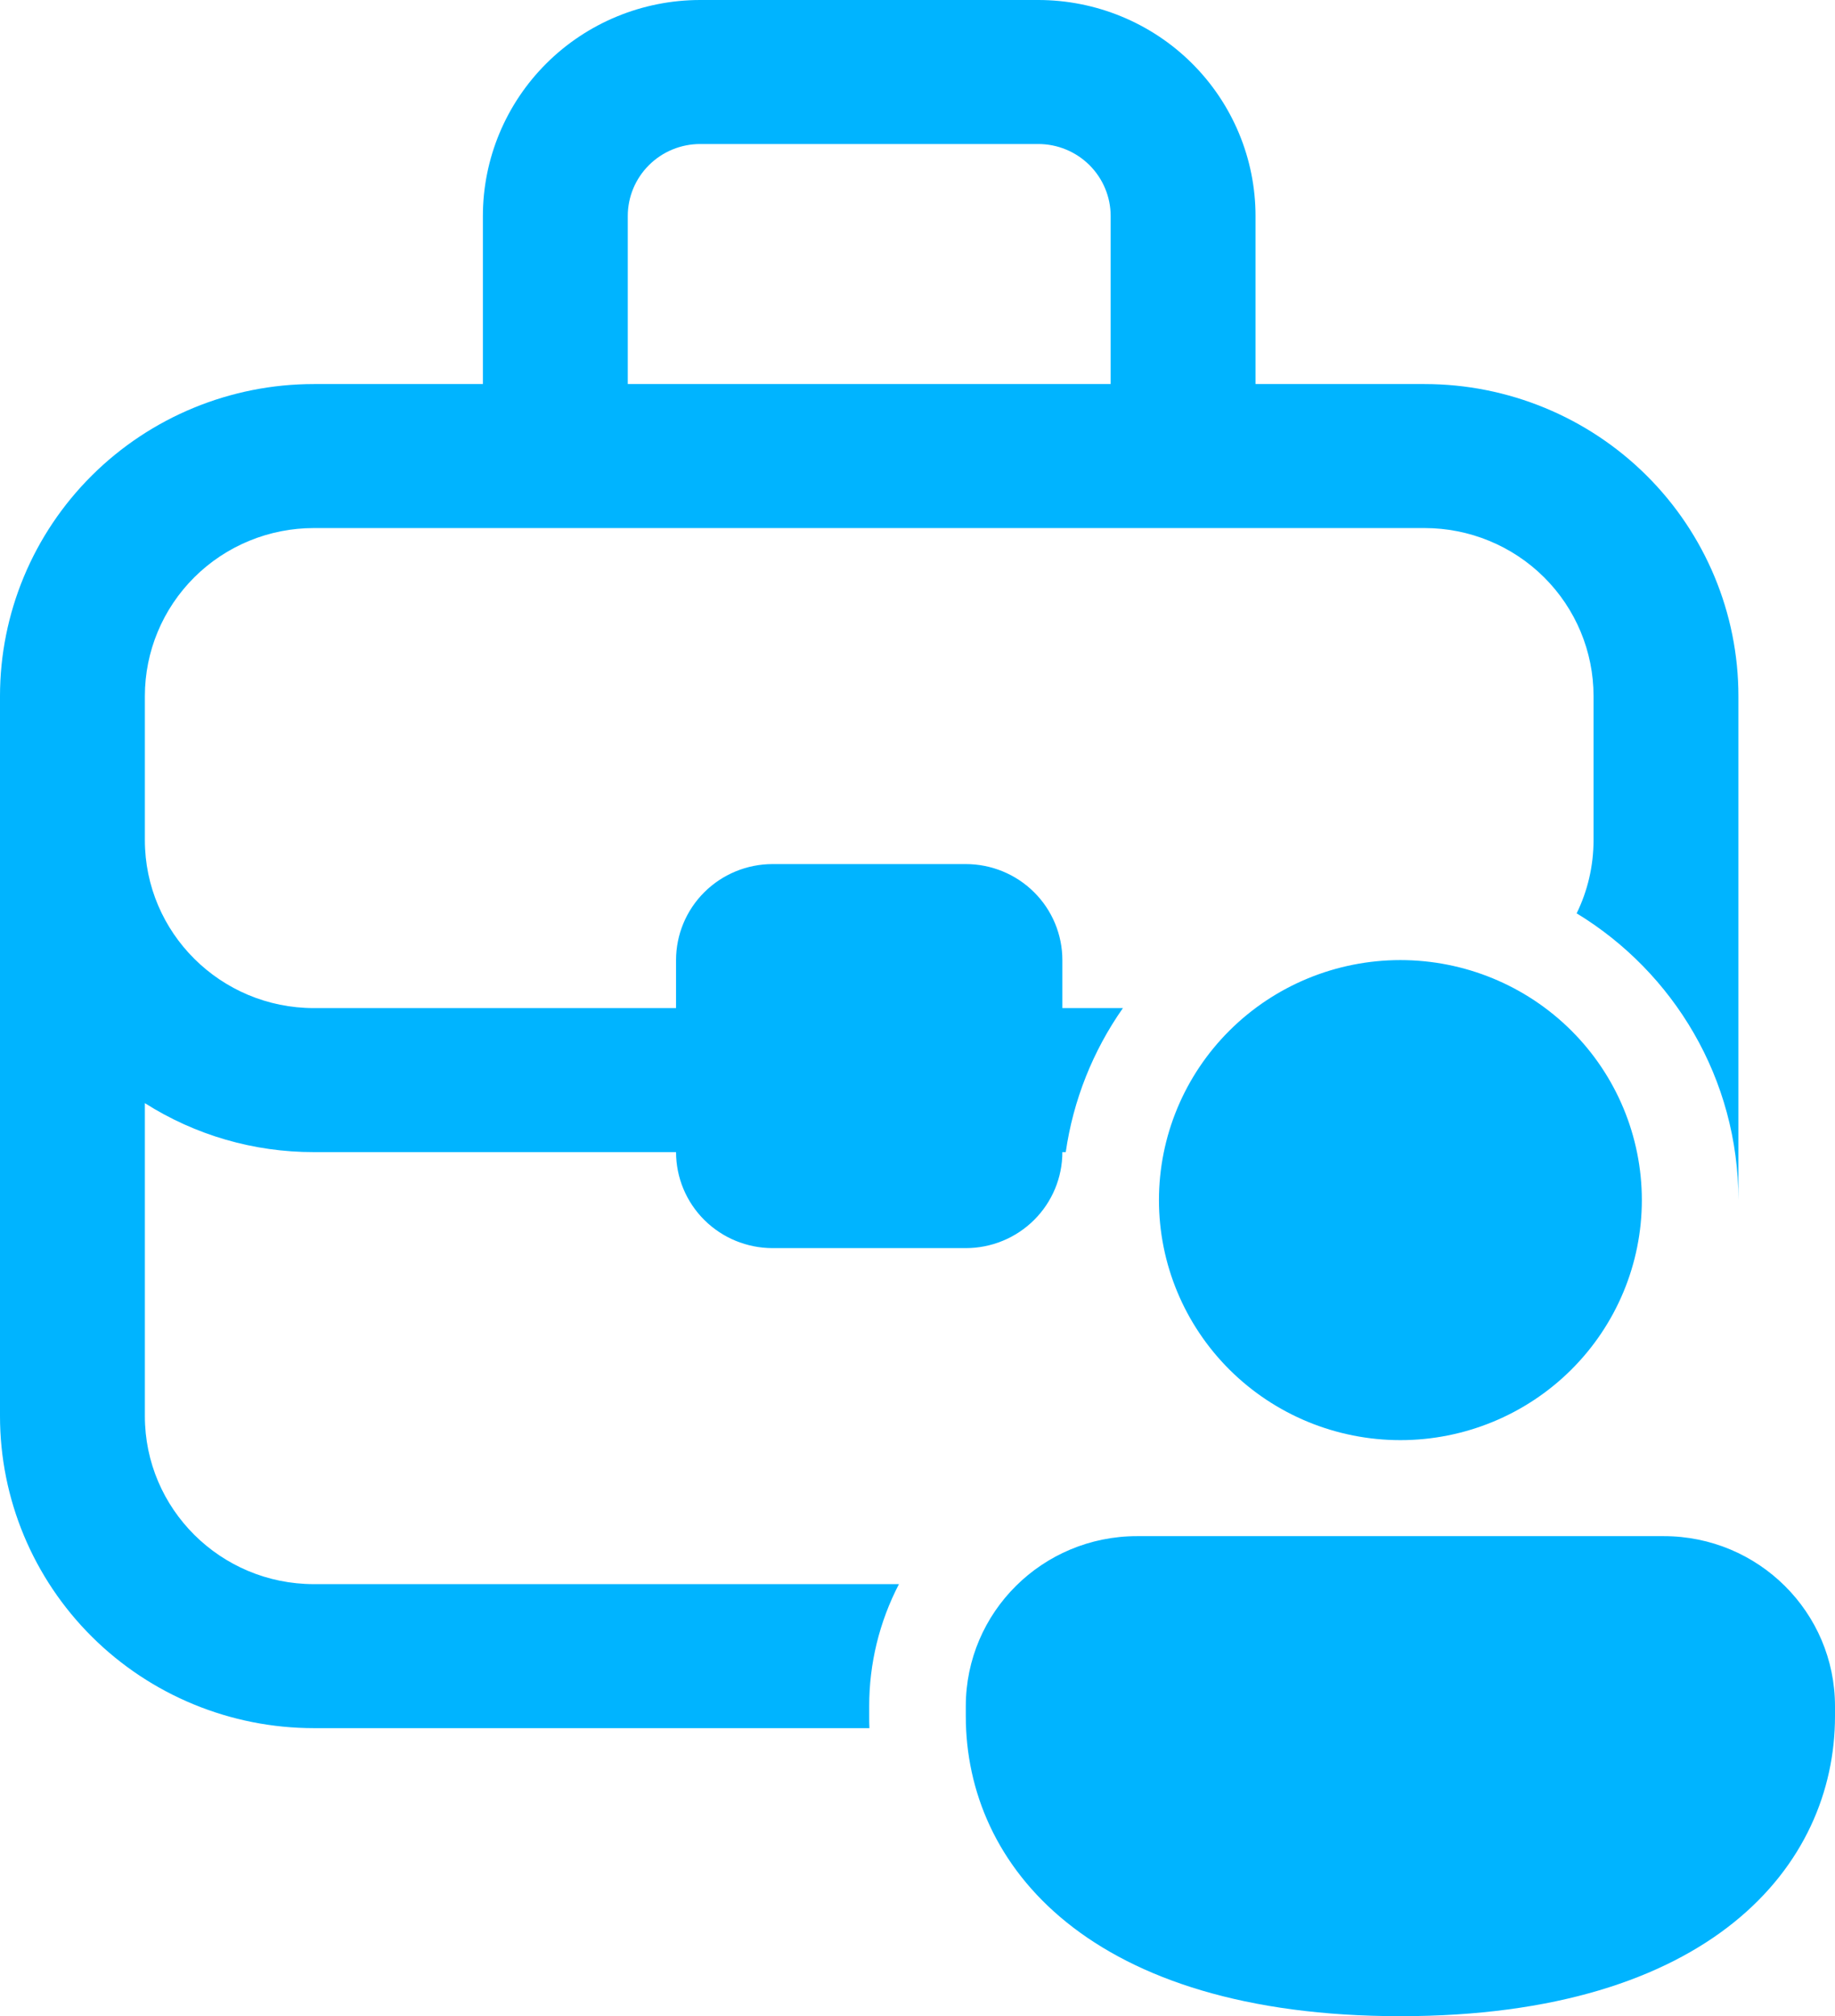 <svg width="91" height="100" viewBox="0 0 91 100" fill="none" xmlns="http://www.w3.org/2000/svg">
<path d="M23.947 19.048V10.714C23.947 7.873 25.083 5.147 27.104 3.138C29.125 1.129 31.866 0 34.724 0H51.487C54.345 0 57.086 1.129 59.107 3.138C61.128 5.147 62.263 7.873 62.263 10.714V19.048H70.645C74.773 19.048 78.732 20.678 81.651 23.581C84.571 26.483 86.21 30.419 86.21 34.524V59.524C86.21 53.505 83.002 48.229 78.188 45.3C78.725 44.205 79.026 42.967 79.026 41.667V34.524C79.026 32.314 78.143 30.194 76.571 28.631C74.999 27.068 72.868 26.191 70.645 26.191H15.566C13.343 26.191 11.211 27.068 9.639 28.631C8.067 30.194 7.184 32.314 7.184 34.524V41.667C7.184 46.267 10.939 50 15.566 50H33.526V47.619C33.526 46.356 34.031 45.145 34.929 44.252C35.827 43.359 37.045 42.857 38.316 42.857H47.895C49.165 42.857 50.383 43.359 51.281 44.252C52.18 45.145 52.684 46.356 52.684 47.619V50H55.687C54.193 52.128 53.222 54.574 52.852 57.143H52.684C52.684 58.406 52.18 59.617 51.281 60.51C50.383 61.403 49.165 61.905 47.895 61.905H38.316C37.045 61.905 35.827 61.403 34.929 60.51C34.031 59.617 33.526 58.406 33.526 57.143H15.566C12.596 57.149 9.686 56.306 7.184 54.714V70.238C7.184 74.838 10.939 78.571 15.566 78.571H44.58C43.607 80.444 43.101 82.521 43.105 84.629V85.119C43.105 85.319 43.105 85.514 43.115 85.714H15.566C11.438 85.714 7.478 84.084 4.559 81.181C1.64 78.279 0 74.343 0 70.238V34.524C0 30.419 1.64 26.483 4.559 23.581C7.478 20.678 11.438 19.048 15.566 19.048H23.947ZM51.487 7.143H34.724C33.771 7.143 32.857 7.519 32.184 8.189C31.51 8.859 31.132 9.767 31.132 10.714V19.048H55.079V10.714C55.079 9.767 54.7 8.859 54.027 8.189C53.353 7.519 52.44 7.143 51.487 7.143ZM81.421 59.524C81.421 62.681 80.159 65.709 77.914 67.942C75.668 70.174 72.623 71.429 69.447 71.429C66.272 71.429 63.226 70.174 60.981 67.942C58.735 65.709 57.474 62.681 57.474 59.524C57.474 56.367 58.735 53.338 60.981 51.106C63.226 48.873 66.272 47.619 69.447 47.619C72.623 47.619 75.668 48.873 77.914 51.106C80.159 53.338 81.421 56.367 81.421 59.524ZM91 85.119C91 92.529 84.841 100 69.447 100C54.054 100 47.895 92.557 47.895 85.119V84.629C47.895 79.962 51.698 76.191 56.386 76.191H82.508C87.202 76.191 91 79.967 91 84.629V85.119Z" fill="#00B4FF"/>
</svg>
